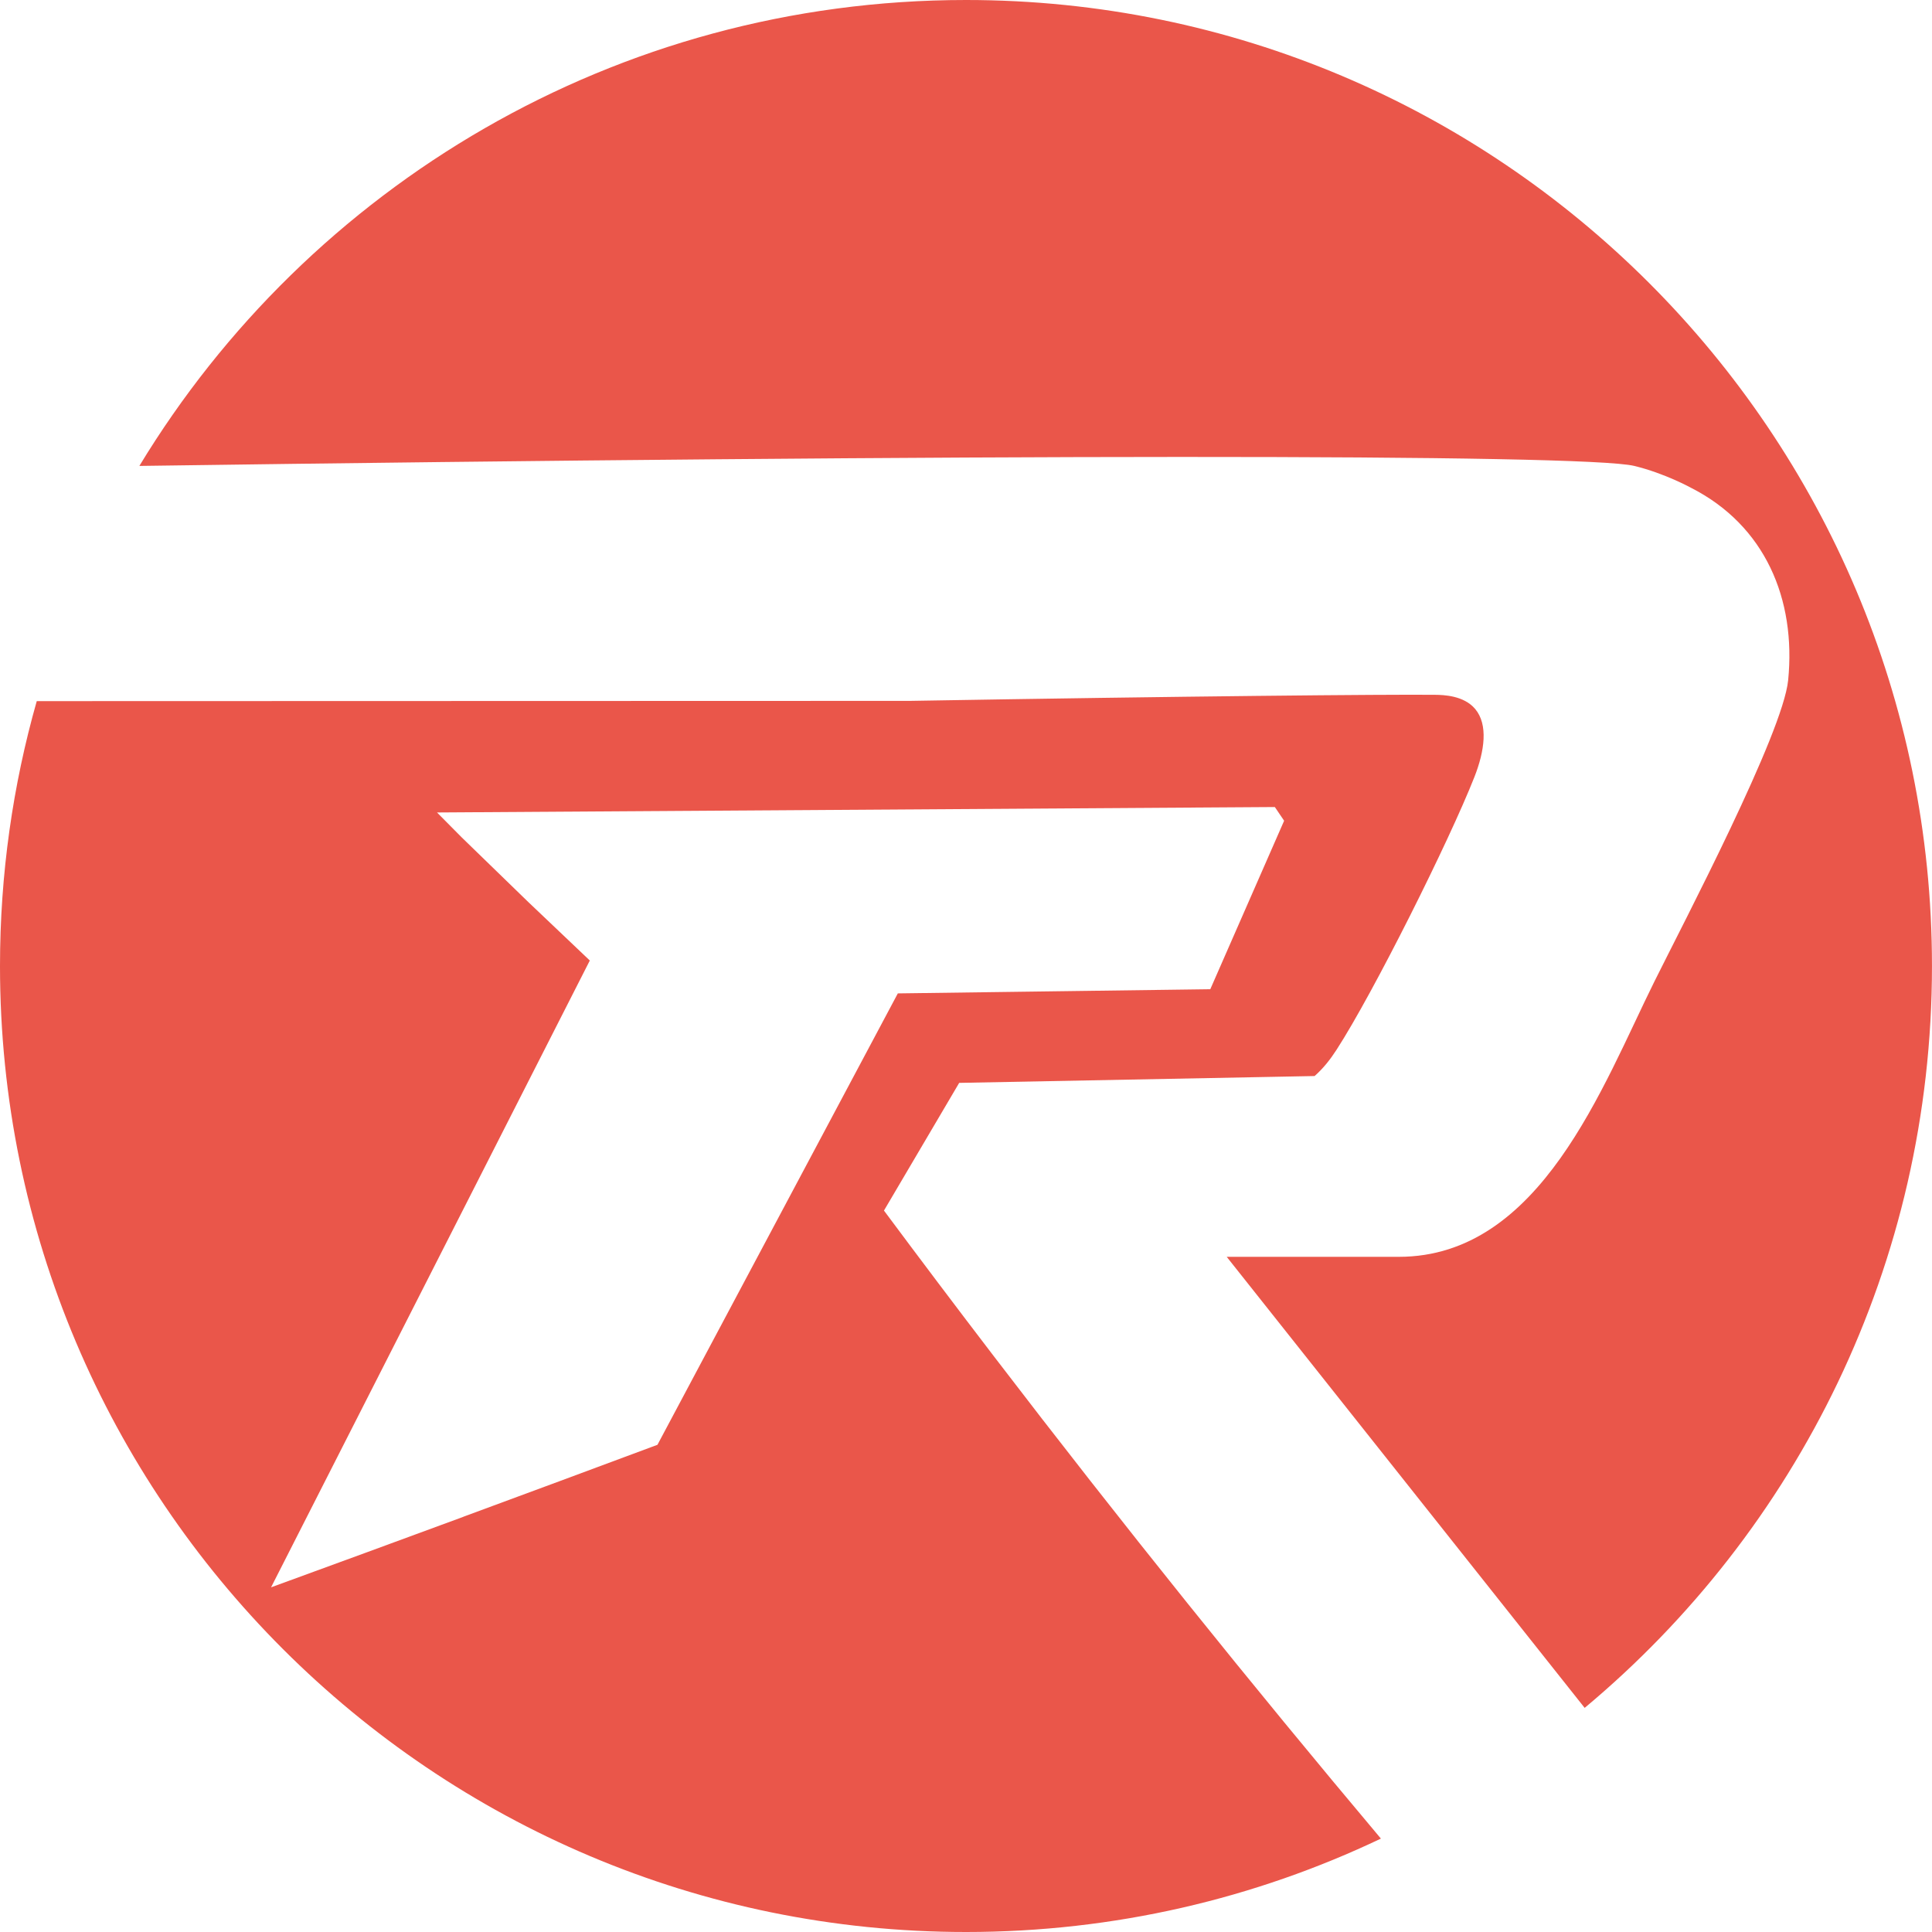 <?xml version="1.0" encoding="UTF-8"?>
<svg id="Layer_1" data-name="Layer 1" xmlns="http://www.w3.org/2000/svg" viewBox="0 0 768 768">
  <defs>
    <style>
      .cls-1 {
        fill: #ea564a;
      }
    </style>
  </defs>
  <path class="cls-1" d="M649.65,185.21c12.16,2.95,22.52,8.68,22.52,8.68,29.45,14.94,41.85,44.26,38.65,76.5-2.09,21.07-41.26,95.81-53.12,119.68-20.62,41.5-45.27,109.54-101.66,109.54h-68.4c47.43,59.77,94.86,119.53,142.29,179.3,84.37-70.44,138.06-176.4,138.06-294.91C768,171.92,596.08,0,384,0,244.69,0,122.7,74.19,55.4,185.21c331.28-4.65,574.13-4.87,594.25,0Z"/>
  <path class="cls-1" d="M395.07,539.13c-14.81-19.36-29.36-38.66-43.68-57.91,9.97-16.92,19.93-33.84,29.9-50.76l141.28-2.72c3.49-3.08,6.22-6.56,8.74-10.46,14.66-22.66,44.79-83,54.79-108.41,4.07-10.34,5.53-20.84.3-27.05-4.52-5.36-12.55-5.58-15.94-5.62-19.73-.2-99.6.55-208.63,2.41-115.74.03-231.48.07-347.22.1C5.1,312.17,0,347.49,0,384c0,212.08,171.92,384,384,384,59.04,0,114.96-13.33,164.93-37.13-51.35-61.04-102.74-124.93-153.86-191.74ZM184.18,602.96c-25.46,9.39-50.93,18.73-76.43,28.03l126.71-249.17c-8.16-7.75-16.31-15.5-24.47-23.26-8.81-8.56-17.63-17.12-26.44-25.67-3.28-3.31-6.56-6.61-9.83-9.92l333.05-2.16,3.69,5.45-29.35,66.97-124.21,1.66c-31.85,59.81-63.7,119.63-95.55,179.44-25.71,9.58-51.43,19.12-77.18,28.61Z"/>
</svg>